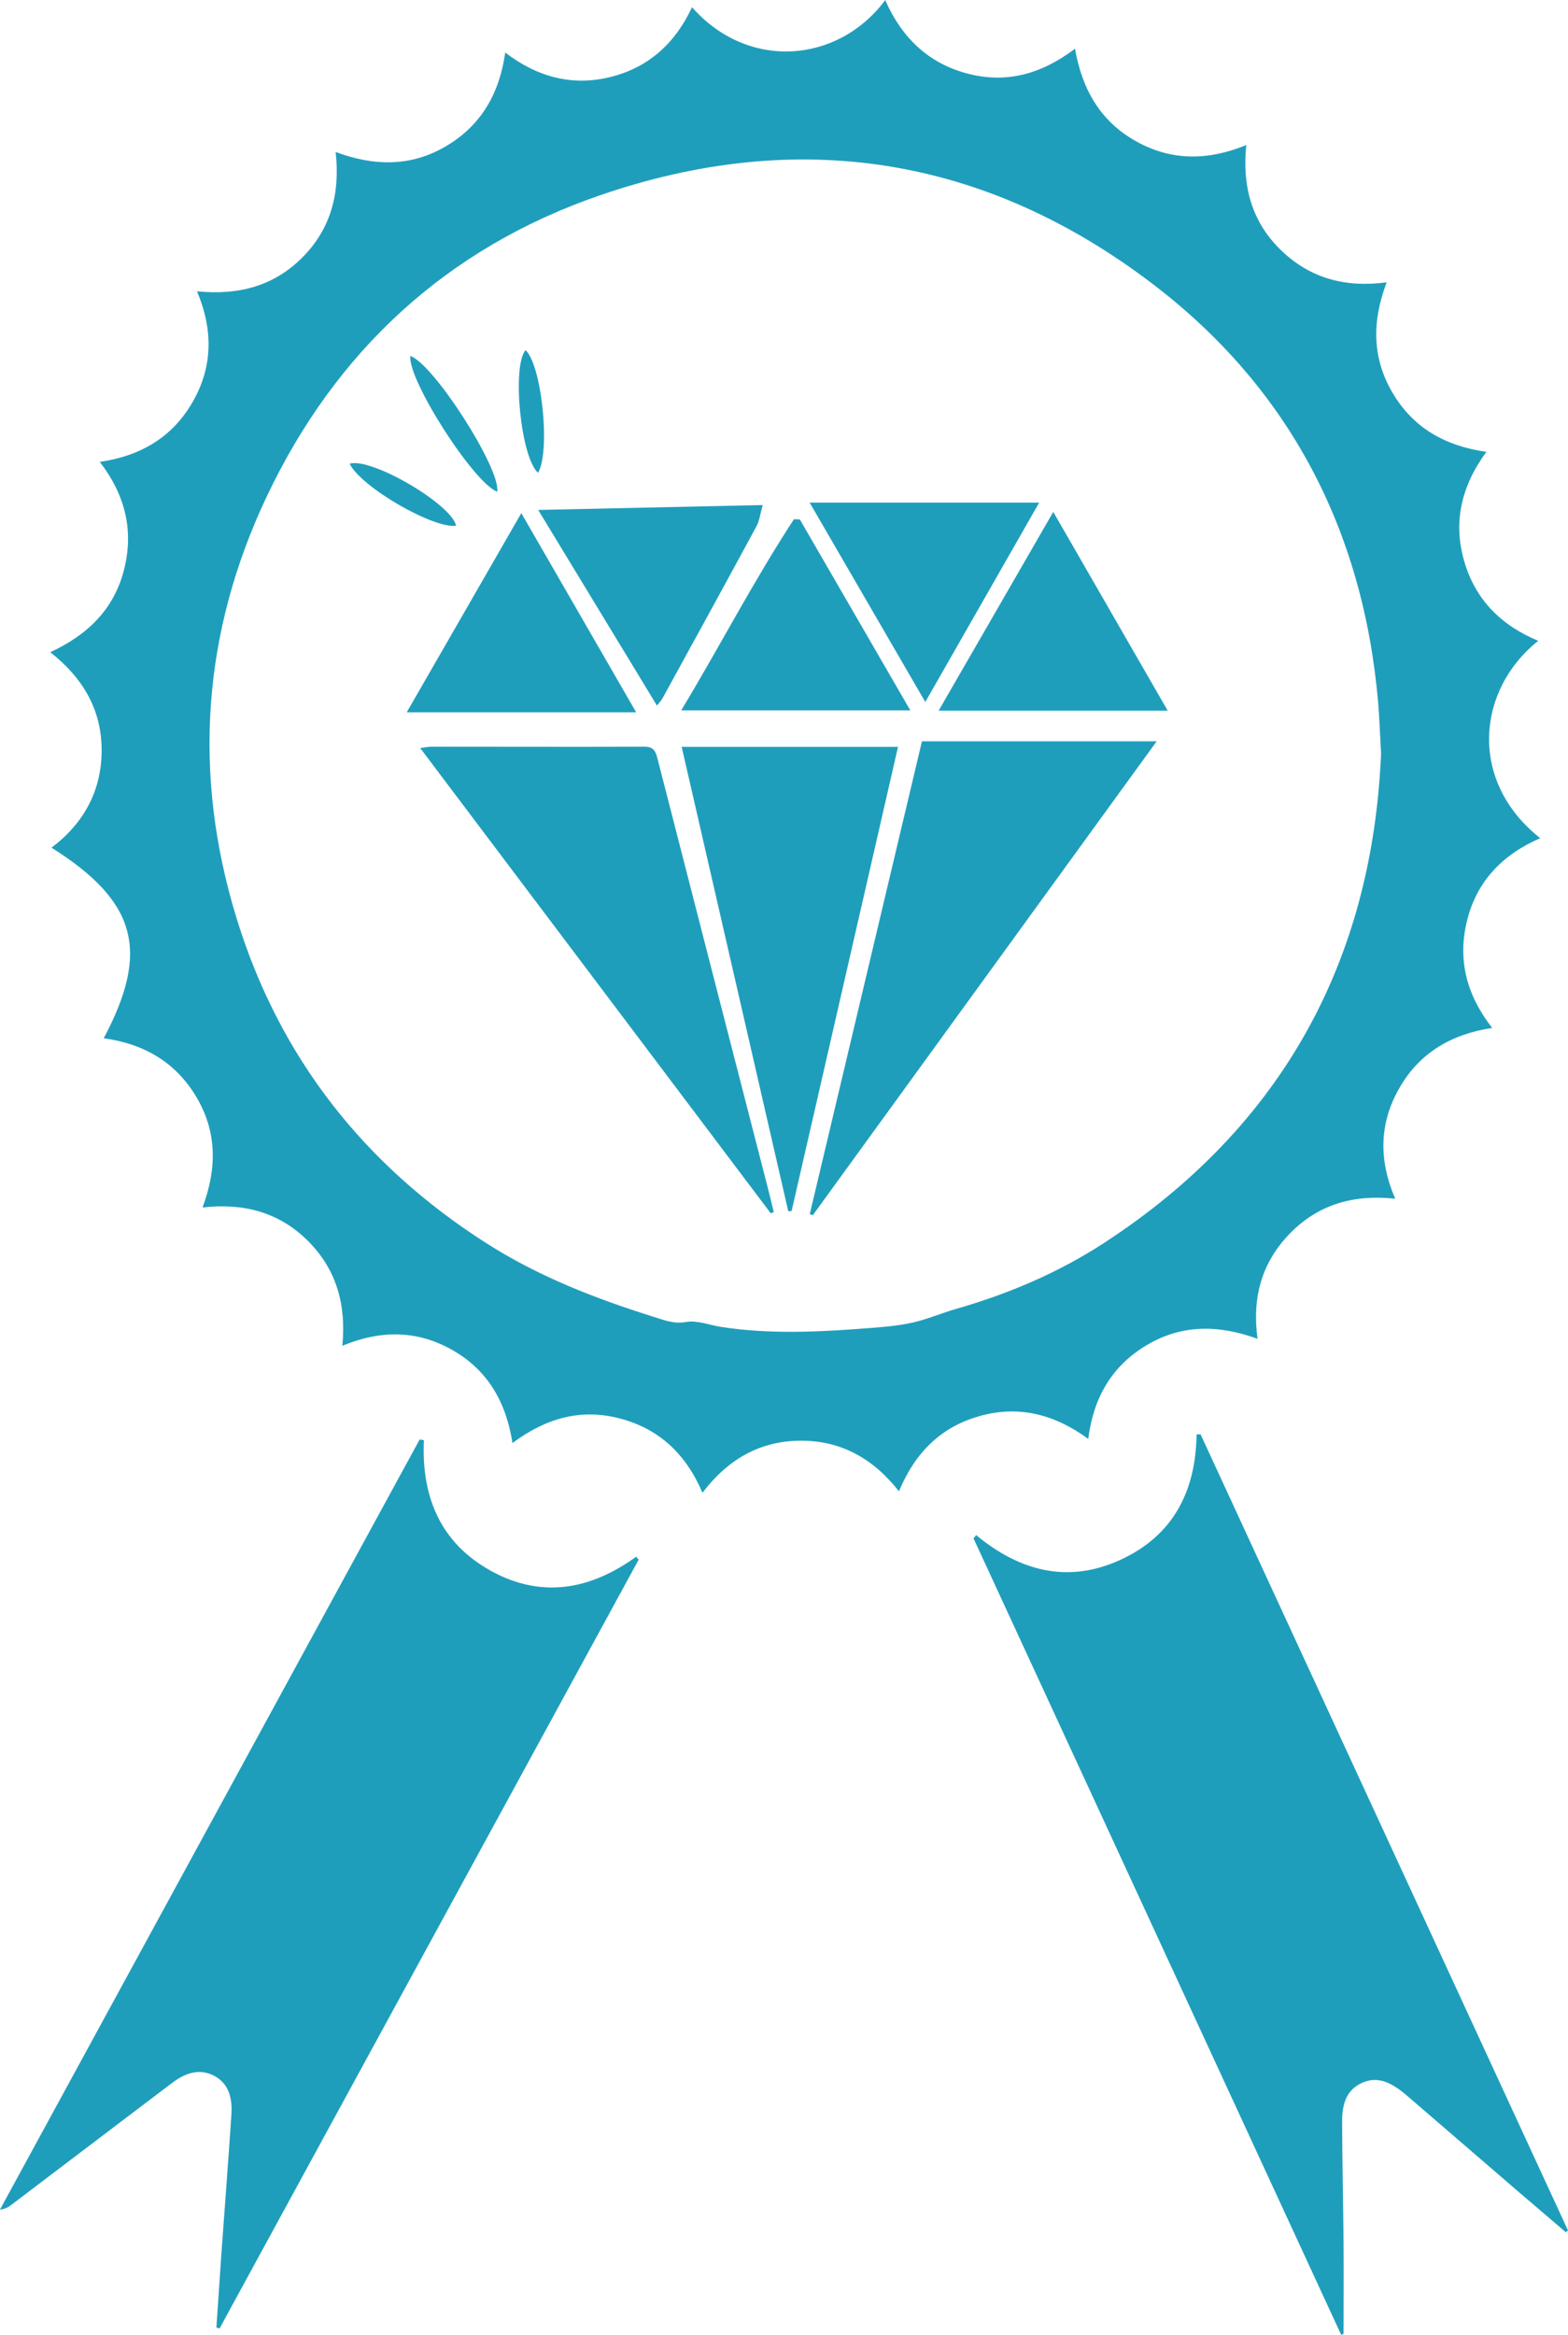 <svg xmlns="http://www.w3.org/2000/svg" id="katman_2" data-name="katman 2" viewBox="0 0 285.71 425.2"><defs><style>      .cls-1 {        fill: #1f9ebc;        stroke-width: 0px;      }    </style></defs><g id="katman_1" data-name="katman 1"><g id="Ct0PJN.tif"><g><path class="cls-1" d="M280.65,152.65c-6.79,2.95-11.51,7.73-13.32,14.95-1.78,7.12-.15,13.56,4.57,19.61-7.48,1.13-13.26,4.55-16.93,10.97-3.69,6.45-3.76,13.15-.74,20.13-7.55-.81-14.01,1.01-19.21,6.35-5.11,5.25-6.91,11.64-5.88,19.17-7.14-2.61-13.86-2.64-20.25,1.18-6.3,3.77-9.64,9.51-10.6,17.04-6.09-4.44-12.58-6.17-19.74-4.17-7.1,1.98-11.81,6.66-14.75,13.72-4.67-5.95-10.53-9.25-17.92-9.22-7.42.03-13.25,3.4-17.88,9.48-3.02-7.05-7.88-11.65-15.07-13.53-7.13-1.87-13.51-.03-19.55,4.48-1.16-7.45-4.49-13.23-10.85-16.88-6.36-3.66-13.01-3.78-20.15-.84.73-7.53-1.09-13.98-6.35-19.17-5.23-5.17-11.66-6.86-19.13-6.01,2.68-7.15,2.65-13.88-1.2-20.26-3.79-6.28-9.58-9.58-16.8-10.56,8.46-15.93,6.01-24.92-9.51-34.71,5.91-4.47,9.13-10.4,9.13-17.75,0-7.33-3.37-13.13-9.36-17.85,6.79-3.13,11.62-7.83,13.44-15.02,1.79-7.09.27-13.55-4.42-19.64,7.57-1.1,13.32-4.58,16.97-11,3.63-6.37,3.7-13.03.75-20.07,7.55.77,14.03-.94,19.25-6.22,5.18-5.24,6.84-11.67,6.01-19.15,7.1,2.65,13.84,2.69,20.22-1.12,6.31-3.76,9.63-9.54,10.68-16.99,5.9,4.51,12.3,6.2,19.3,4.42,6.9-1.75,11.72-6.18,14.73-12.68,10.11,11.51,26.51,10.36,35.21-1.29,2.98,6.79,7.8,11.49,14.98,13.38,7.12,1.88,13.53.07,19.6-4.53,1.29,7.44,4.66,13.26,11.14,16.87,6.41,3.58,13.06,3.54,20.07.68-.79,7.63,1.06,14.11,6.43,19.25,5.28,5.06,11.72,6.75,19.15,5.75-2.7,7.09-2.69,13.8,1.13,20.22,3.75,6.3,9.52,9.59,17.04,10.65-4.56,6.23-6.1,12.77-4.05,19.89,2.02,7.02,6.72,11.72,13.5,14.53-11.15,8.84-12.85,25.51.36,35.94ZM251.66,137.45c-.22-3.92-.31-6.75-.55-9.57-2.72-31.3-16.16-57.18-41.07-76.16-30.51-23.24-64.64-28.65-100.96-16.07-27.72,9.6-47.93,28.32-60.47,54.76-11.74,24.76-13.58,50.59-5.49,76.86,7.79,25.3,23.19,44.88,45.45,59.11,9.52,6.09,19.95,10.13,30.68,13.49,1.88.59,3.57,1.28,5.77.89,2.03-.36,4.27.58,6.43.91,8.98,1.37,17.97.9,26.96.2,2.64-.21,5.31-.42,7.88-1,2.71-.61,5.3-1.74,7.98-2.51,9.58-2.75,18.67-6.62,27.02-12.07,32.46-21.18,48.71-51.44,50.35-88.85Z"></path><path class="cls-1" d="M244.37,425.2c-22.33-48.34-44.66-96.68-66.98-145.02.16-.2.32-.41.47-.61,7.98,6.59,16.75,8.89,26.31,4.5,9.56-4.39,13.72-12.43,13.86-22.85h.73c22.32,48.32,44.63,96.65,66.95,144.99-.13.11-.26.22-.39.33-2.78-2.38-5.58-4.75-8.35-7.13-6.89-5.93-13.77-11.86-20.66-17.8-.17-.15-.34-.29-.51-.43-2.24-1.77-4.64-3.17-7.58-1.87-3.04,1.35-3.68,4.15-3.67,7.09.02,7.3.2,14.61.26,21.91.05,5.58,0,11.17,0,16.75-.15.05-.3.09-.45.14Z"></path><path class="cls-1" d="M39.43,423.89c.3-4.43.59-8.87.9-13.3.61-8.47,1.27-16.94,1.83-25.42.19-2.88-.35-5.66-3.15-7.13-2.77-1.44-5.37-.43-7.69,1.33-9.74,7.37-19.46,14.76-29.2,22.14-.56.43-1.16.81-2.13.91,25.49-46.75,50.98-93.5,76.47-140.25.26.04.52.08.78.12-.48,10.36,3.06,18.76,12.26,23.82,9.16,5.04,18.06,3.44,26.42-2.6.15.18.3.36.45.54-25.46,46.67-50.91,93.35-76.37,140.02-.19-.06-.39-.12-.58-.19Z"></path><path class="cls-1" d="M210.75,135.02c-21.06,29.01-41.85,57.65-62.64,86.29-.19-.07-.37-.13-.56-.2,6.8-28.66,13.61-57.32,20.44-86.1h42.76Z"></path><path class="cls-1" d="M140.44,220.97c-21.21-28.14-42.43-56.28-63.87-84.73.9-.12,1.44-.25,1.99-.25,12.95,0,25.91.05,38.86,0,1.55,0,2,.68,2.34,2,6.67,26.02,13.37,52.04,20.07,78.05.4,1.56.77,3.13,1.16,4.7-.18.07-.36.15-.54.22Z"></path><path class="cls-1" d="M124.22,136.02h39.41c-6.5,28.35-12.94,56.45-19.39,84.54-.2.01-.41.02-.61.03-6.45-28.11-12.91-56.23-19.42-84.57Z"></path><path class="cls-1" d="M74.11,129.73c7.02-12.19,13.82-24.02,20.88-36.28,7.04,12.21,13.88,24.06,20.93,36.28h-41.8Z"></path><path class="cls-1" d="M98.07,92.87c13.87-.3,27.15-.59,40.91-.89-.46,1.59-.59,2.86-1.16,3.9-5.66,10.47-11.4,20.9-17.12,31.33-.2.36-.5.67-.99,1.3-7.21-11.87-14.29-23.53-21.65-35.65Z"></path><path class="cls-1" d="M147.53,91.54h41.82c-6.96,12.19-13.73,24.03-20.75,36.31-7.07-12.18-13.93-24.01-21.07-36.31Z"></path><path class="cls-1" d="M191.92,93.23c7.07,12.28,13.87,24.09,20.85,36.2h-41.74c6.99-12.12,13.82-23.95,20.89-36.2Z"></path><path class="cls-1" d="M145.74,94.6c6.64,11.48,13.29,22.95,20.13,34.77h-41.74c7.05-11.69,13.2-23.6,20.54-34.81.36.01.71.02,1.07.04Z"></path><path class="cls-1" d="M74.78,64.83c4.29,1.51,16.5,20.6,15.82,24.72-4.29-1.57-16.39-20.47-15.82-24.72Z"></path><path class="cls-1" d="M63.7,84.45c4.02-1.19,18.64,7.44,19.41,11.3-4.18.55-17.3-7.02-19.41-11.3Z"></path><path class="cls-1" d="M98.04,86.11c-3.18-2.84-4.78-19.4-2.28-22.35,2.93,2.69,4.6,18.33,2.28,22.35Z"></path></g></g></g></svg>